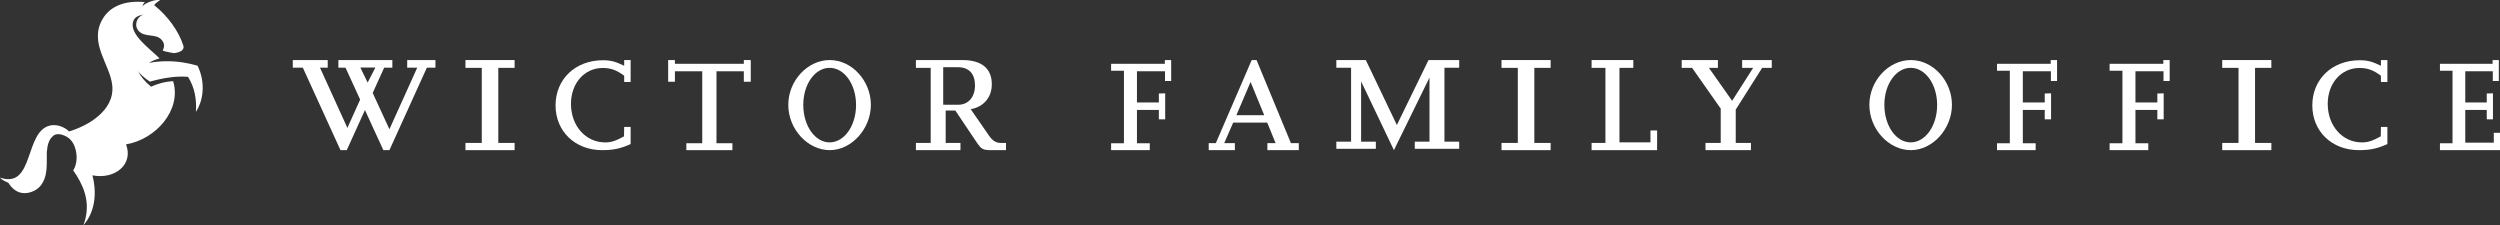 <?xml version="1.0" encoding="UTF-8"?>
<svg width="333px" height="30px" viewBox="0 0 333 30" version="1.1" xmlns="http://www.w3.org/2000/svg" xmlns:xlink="http://www.w3.org/1999/xlink">
    <rect x="0" y="0" width="333" height="30" fill="#333333" stroke="none"/>
    <title>Wictor Famliy Office Logo</title>
    <g id="Page-1" stroke="none" stroke-width="1" fill="none" fill-rule="evenodd">
        <g id="Artboard" transform="translate(-688, -472)" fill="#FFFFFF" fill-rule="nonzero">
            <g id="Wictor-Famliy-Office-Logo" transform="translate(688, 472)">
                <g id="logotype-text" transform="translate(39, 8)">
                    <path d="M12.871,12 L12.063,12 L9.611,6.658 L7.188,12 L6.352,12 L1.337,1.013 L0,1.013 L0,0 L4.652,0 L4.652,1.013 L3.622,1.013 L7.271,9.038 L8.971,5.266 L7.021,1.013 L6.073,1.013 L6.073,0 L13.261,0 L13.261,1.013 L12.174,1.013 L10.642,4.38 L12.871,9.215 L16.576,1.013 L15.239,1.013 L15.239,0 L19,0 L19,1.013 L17.858,1.013 L12.871,12 L12.871,12 Z M9.969,3 L11,1 L9,1 L9.969,3 Z" id="Shape"></path>
                    <polygon id="Path" points="29.545 12 23 12 23 11.039 25.172 11.039 25.172 1.039 23 1.039 23 0 29.545 0 29.545 1.039 27.373 1.039 27.373 11.039 29.545 11.039"></polygon>
                    <path d="M45,11.19 C43.687,11.779 42.733,12 41.205,12 C37.601,12 35,9.497 35,6.037 C35,2.577 37.601,0.025 41.325,0.025 C42.375,0.025 43.043,0.221 44.141,0.761 L44.141,0 L45,0 L45,2.92 L44.141,2.92 L44.141,2.086 C43.115,1.325 42.351,1.055 41.277,1.055 C38.842,1.055 37.053,3.092 37.053,5.84 C37.053,8.761 39.01,10.969 41.611,10.969 C42.422,10.969 42.995,10.773 44.117,10.16 L44.141,8.908 L45,8.908 L45,11.19 Z" id="Path"></path>
                    <polygon id="Path" points="58.556 12 52.42 12 52.42 11.079 54.54 11.079 54.54 1.494 50.898 1.494 50.898 2.888 50 2.888 50 0 50.898 0 50.898 0.498 60.077 0.498 60.077 0 61 0 61 2.888 60.077 2.888 60.077 1.494 56.435 1.494 56.435 11.079 58.556 11.079"></polygon>
                    <path d="M66,5.963 C66,2.76 68.553,0 71.523,0 C74.494,0 77,2.784 77,5.963 C77,9.142 74.447,12 71.523,12 C68.599,12 66,9.216 66,5.963 Z M67.996,5.963 C67.996,8.747 69.551,10.965 71.5,10.965 C73.449,10.965 75.027,8.772 75.027,5.988 C75.027,3.203 73.449,1.035 71.5,1.035 C69.551,1.035 67.996,3.228 67.996,5.963 Z" id="Shape"></path>
                    <path d="M95,12 L93.083,12 C91.928,12 91.718,11.896 91.061,10.909 L88.252,6.727 L86.965,6.727 L86.965,11.039 L88.934,11.039 L88.934,12 L83,12 L83,11.039 L84.969,11.039 L84.969,1.039 L83,1.039 L83,0 L89.197,0 C91.744,0 93.109,1.117 93.109,3.221 C93.109,4.961 92.033,6.234 90.3,6.545 L92.742,10.078 C93.188,10.727 93.687,11.039 94.265,11.039 L95,11.039 L95,12 Z M86.635,5.952 L88.64,5.952 C89.995,5.952 90.87,4.919 90.87,3.383 C90.87,1.846 90.08,0.952 88.611,0.952 L86.635,0.952 L86.635,5.952 Z" id="Shape"></path>
                    <polygon id="Path" points="114.151 12 109 12 109 11.079 110.709 11.079 110.709 1.419 109 1.419 109 0.498 116.157 0.498 116.157 0 117 0 117 2.788 116.179 2.788 116.179 1.494 112.442 1.494 112.442 5.651 115.359 5.651 115.359 4.456 116.202 4.432 116.202 7.892 115.359 7.892 115.359 6.647 112.442 6.647 112.442 11.079 114.151 11.079"></polygon>
                    <path d="M134,12 L129.817,12 L129.817,11.069 L130.913,11.069 L129.793,8.327 L125.261,8.327 L124.066,11.069 L125.485,11.069 L125.485,12 L122,12 L122,11.069 L122.946,11.069 L127.726,0 L128.373,0 L132.954,11.069 L134,11.069 L134,12 L134,12 Z M129.394,7.346 L127.577,2.918 L125.685,7.346 L129.394,7.346 L129.394,7.346 Z" id="Shape"></path>
                    <polygon id="Path" points="155.364 11.821 149.447 11.821 149.447 10.874 151.41 10.874 151.41 2.328 146.671 12 142.299 2.84 142.299 10.874 144.263 10.874 144.263 11.821 139 11.821 139 10.874 140.964 10.874 140.964 1.023 139 1.023 139 0 142.927 0 147.064 8.648 151.279 4.26098389e-16 155.364 4.26098389e-16 155.364 1.023 153.4 1.023 153.4 10.874 155.364 10.874"></polygon>
                    <polygon id="Path" points="167.545 12 161 12 161 11.039 163.172 11.039 163.172 1.039 161 1.039 161 0 167.545 0 167.545 1.039 165.373 1.039 165.373 11.039 167.545 11.039"></polygon>
                    <polygon id="Path" points="181.727 12 173 12 173 11.039 174.844 11.039 174.844 1.039 173 1.039 173 0 178.556 0 178.556 1.039 176.712 1.039 176.712 10.961 180.842 10.961 180.842 9.377 181.727 9.377 181.727 12"></polygon>
                    <polygon id="Path" points="194.227 12 188.173 12 188.173 11.039 190.2 11.039 190.2 6.468 186.387 1.039 185 1.039 185 0 189.827 0 189.827 1.039 188.627 1.039 191.72 5.429 194.52 1.039 193.053 1.039 193.053 0 197 0 197 1.039 195.72 1.039 192.2 6.597 192.2 11.039 194.227 11.039 194.227 12"></polygon>
                    <path d="M210,5.963 C210,2.76 212.553,0 215.523,0 C218.494,0 221,2.784 221,5.963 C221,9.142 218.447,12 215.523,12 C212.599,12 210,9.216 210,5.963 Z M211.996,5.963 C211.996,8.747 213.551,10.965 215.5,10.965 C217.449,10.965 219.027,8.772 219.027,5.988 C219.027,3.203 217.449,1.035 215.5,1.035 C213.551,1.035 211.996,3.228 211.996,5.963 Z" id="Shape"></path>
                    <polygon id="Path" points="232.151 12 227 12 227 11.079 228.709 11.079 228.709 1.419 227 1.419 227 0.498 234.157 0.498 234.157 0 235 0 235 2.788 234.179 2.788 234.179 1.494 230.442 1.494 230.442 5.651 233.359 5.651 233.359 4.456 234.202 4.432 234.202 7.892 233.359 7.892 233.359 6.647 230.442 6.647 230.442 11.079 232.151 11.079"></polygon>
                    <polygon id="Path" points="247.151 12 242 12 242 11.079 243.709 11.079 243.709 1.419 242 1.419 242 0.498 249.157 0.498 249.157 0 250 0 250 2.788 249.179 2.788 249.179 1.494 245.442 1.494 245.442 5.651 248.359 5.651 248.359 4.456 249.202 4.432 249.202 7.892 248.359 7.892 248.359 6.647 245.442 6.647 245.442 11.079 247.151 11.079"></polygon>
                    <polygon id="Path" points="263.545 12 257 12 257 11.039 259.172 11.039 259.172 1.039 257 1.039 257 0 263.545 0 263.545 1.039 261.373 1.039 261.373 11.039 263.545 11.039"></polygon>
                    <path d="M279,11.19 C277.687,11.779 276.733,12 275.205,12 C271.601,12 269,9.497 269,6.037 C269,2.577 271.601,0.025 275.325,0.025 C276.375,0.025 277.043,0.221 278.141,0.761 L278.141,0 L279,0 L279,2.92 L278.141,2.92 L278.141,2.086 C277.115,1.325 276.351,1.055 275.277,1.055 C272.842,1.055 271.053,3.092 271.053,5.84 C271.053,8.761 273.01,10.969 275.611,10.969 C276.422,10.969 276.995,10.773 278.117,10.16 L278.141,8.908 L279,8.908 L279,11.19 L279,11.19 Z" id="Path"></path>
                    <polygon id="Path" points="294 12 286 12 286 11.079 287.676 11.079 287.676 1.419 286 1.419 286 0.498 293.017 0.498 293.017 0 293.844 0 293.844 2.788 293.039 2.788 293.039 1.494 289.374 1.494 289.374 5.651 292.235 5.651 292.235 4.456 293.061 4.432 293.061 7.892 292.235 7.892 292.235 6.647 289.374 6.647 289.374 11.004 293.173 11.004 293.173 9.685 294 9.685 294 12"></polygon>
                </g>
                <g id="logotype-emblem">
                    <path d="M6.747,16.7 C7.559,16.564 8.516,16.844 9.206,17.505 C11.521,16.826 15.294,14.812 14.956,11.398 C14.676,8.578 11.853,5.818 13.609,2.63 C14.717,0.616 17.018,0.041 19.29,0.285 C19.162,0.44 18.995,0.61 18.988,0.798 C19.273,0.567 19.392,0.473 19.674,0.355 C20.179,0.135 20.692,-0.067 21.337,0.021 C21.066,0.175 20.766,0.393 20.529,0.681 C22.397,2.171 23.826,4.199 24.415,6.062 C24.701,6.961 23.169,7.079 23.169,7.079 C23.169,7.079 22.012,6.895 21.666,6.734 C21.886,6.358 21.912,5.955 21.754,5.641 C21.136,4.413 19.737,4.989 18.771,4.376 C17.711,3.704 18.092,2.24 19.153,1.929 C18.625,2.039 17.928,2.178 17.725,2.893 C17.242,4.606 19.911,6.438 21.253,7.774 C20.642,7.966 20.306,8.085 19.832,8.379 C21.244,8.119 22.749,8.065 24.397,8.323 C25.015,8.421 25.651,8.56 26.312,8.75 C26.843,9.814 27.098,11.073 26.965,12.359 C26.865,13.331 26.556,14.196 26.098,14.908 C26.206,13.235 25.936,11.656 25.045,10.236 C24.67,10.207 24.302,10.2 23.943,10.207 C22.538,10.238 21.244,10.52 19.967,10.87 C19.385,10.506 18.577,9.819 18.34,9.398 C18.717,10.168 19.309,10.885 20.119,11.546 C20.953,11.172 21.897,10.878 23.063,10.813 C24.219,14.675 20.741,18.564 16.79,19.232 C17.808,21.907 15.306,23.94 12.314,23.356 C12.828,25.305 12.851,28.022 11.109,30 C12.049,27.484 11.436,25.359 10.213,23.39 C10.068,23.156 9.912,22.921 9.75,22.69 C10.195,22.016 10.29,21.033 10.136,20.227 C9.973,19.377 9.581,18.461 8.592,18.067 C8.579,18.062 8.568,18.058 8.556,18.054 C8.06,17.836 7.487,17.776 7.124,18.063 C6.485,18.573 6.314,19.335 6.235,20.253 C6.196,21.806 6.429,23.479 5.382,24.765 C4.833,25.441 3.626,25.961 2.586,25.621 C1.643,25.312 1.113,24.344 1.113,24.344 C0.695,24.167 0.259,23.983 0,23.654 C4.624,25.24 3.197,17.381 6.749,16.703 L6.747,16.7 Z" id="Path"></path>
                </g>
            </g>
        </g>
    </g>
</svg>